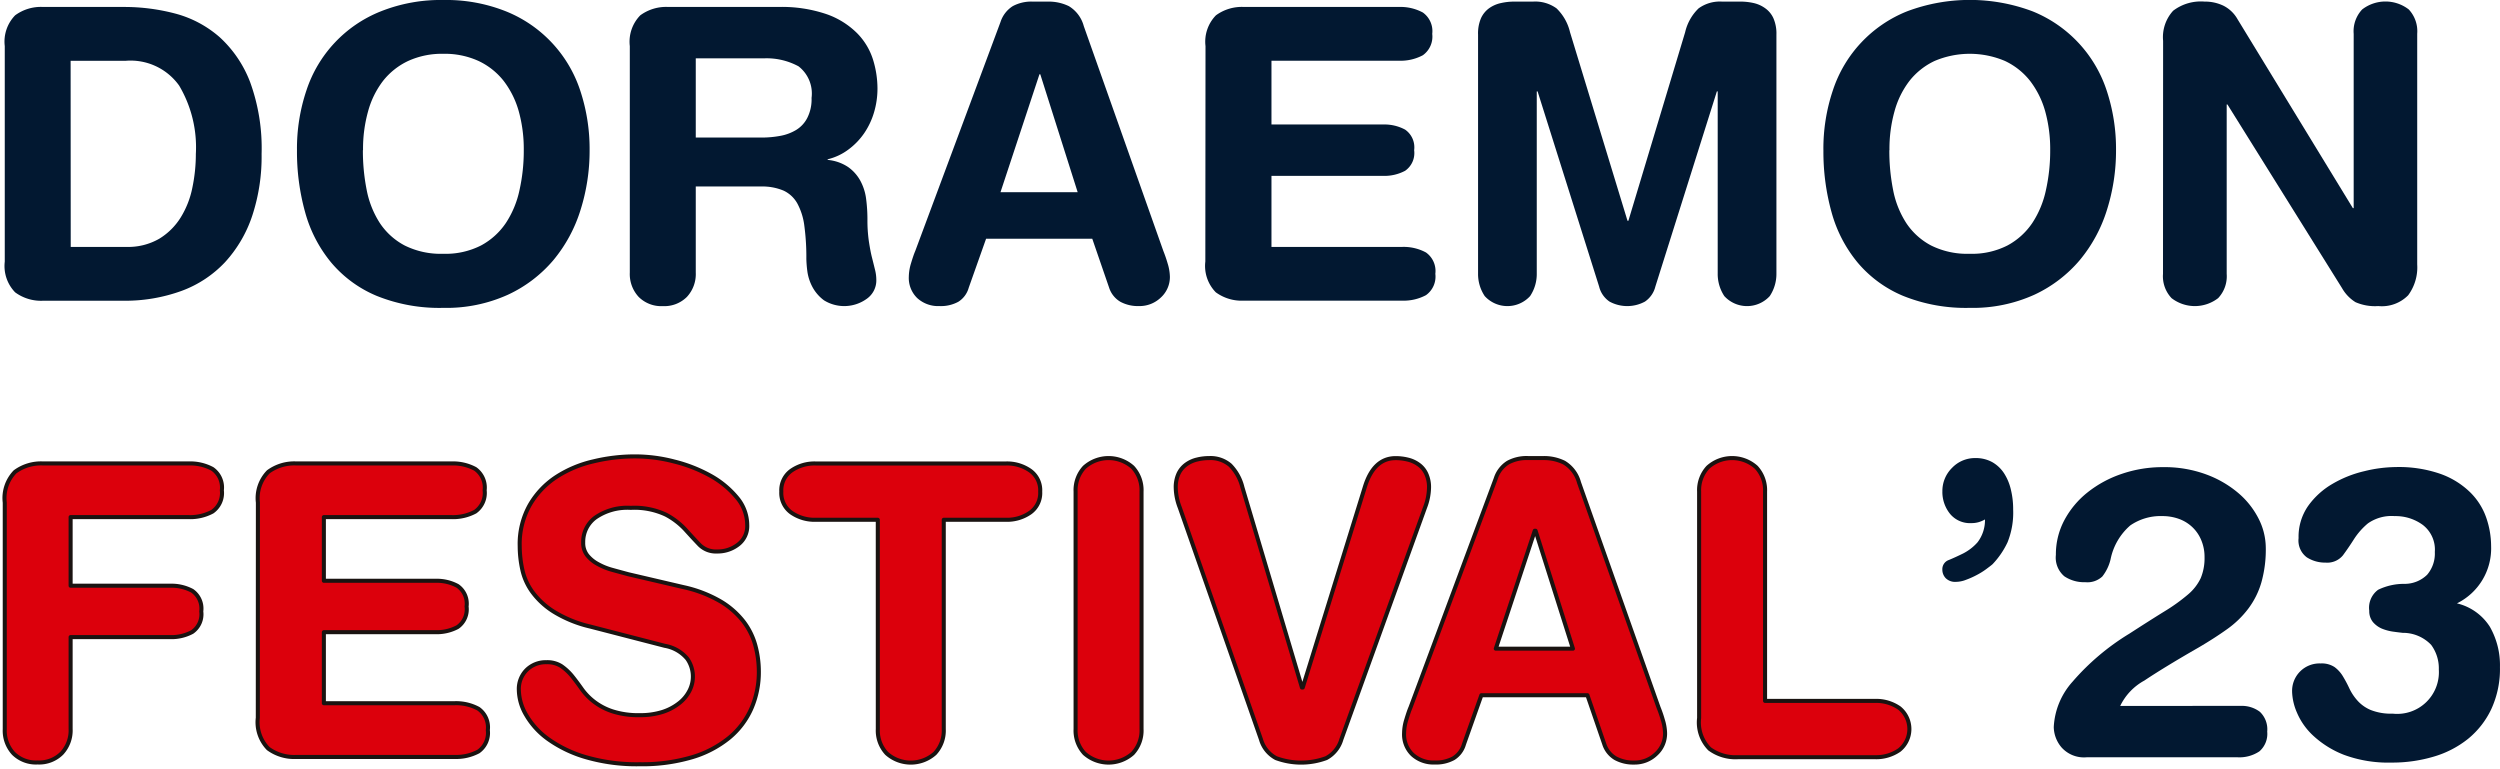 <svg id="text" xmlns="http://www.w3.org/2000/svg" xmlns:xlink="http://www.w3.org/1999/xlink" width="117.04" height="36" viewBox="0 0 117.04 36">
  <defs>
    <clipPath id="clip-path">
      <rect id="長方形_3" data-name="長方形 3" width="117.04" height="36" fill="none"/>
    </clipPath>
  </defs>
  <g id="マスクグループ_3" data-name="マスクグループ 3" clip-path="url(#clip-path)">
    <path id="パス_38" data-name="パス 38" d="M.1,1.973A1.765,1.765,0,0,1,.586.531,2.033,2.033,0,0,1,1.9.14H5.668A9.321,9.321,0,0,1,8.1.454a5.146,5.146,0,0,1,2.06,1.1,5.494,5.494,0,0,1,1.429,2.11,9.041,9.041,0,0,1,.535,3.356,8.835,8.835,0,0,1-.44,2.9,6.017,6.017,0,0,1-1.271,2.168,5.3,5.3,0,0,1-2.04,1.346,7.741,7.741,0,0,1-2.758.459H1.9A2.046,2.046,0,0,1,.586,13.5,1.765,1.765,0,0,1,.1,12.063Zm3.088,9.4h2.6a2.909,2.909,0,0,0,1.544-.382,3.052,3.052,0,0,0,1.007-1,4.211,4.211,0,0,0,.544-1.393,7.71,7.71,0,0,0,.163-1.577,5.662,5.662,0,0,0-.782-3.2A2.792,2.792,0,0,0,5.762,2.66H3.183Z" transform="translate(0.123 0.186)" fill="#021831"/>
    <path id="パス_39" data-name="パス 39" d="M6.06,7.032a8.549,8.549,0,0,1,.443-2.8A5.993,5.993,0,0,1,9.974.536,7.569,7.569,0,0,1,12.91,0a7.544,7.544,0,0,1,2.946.536,6.023,6.023,0,0,1,3.464,3.7,8.672,8.672,0,0,1,.44,2.8,9.194,9.194,0,0,1-.424,2.79,6.834,6.834,0,0,1-1.269,2.35A6.208,6.208,0,0,1,15.932,13.8a6.981,6.981,0,0,1-3.021.613,7.83,7.83,0,0,1-3.125-.564,5.6,5.6,0,0,1-2.124-1.558A6.3,6.3,0,0,1,6.445,9.946,10.566,10.566,0,0,1,6.06,7.032m3.086,0A9.374,9.374,0,0,0,9.325,8.9a4.37,4.37,0,0,0,.613,1.54,3.159,3.159,0,0,0,1.159,1.05,3.782,3.782,0,0,0,1.815.391,3.648,3.648,0,0,0,1.769-.391,3.271,3.271,0,0,0,1.159-1.05,4.488,4.488,0,0,0,.638-1.54,8.438,8.438,0,0,0,.2-1.873,6.611,6.611,0,0,0-.234-1.814,4.193,4.193,0,0,0-.707-1.425,3.262,3.262,0,0,0-1.177-.934,3.8,3.8,0,0,0-1.647-.335,3.8,3.8,0,0,0-1.647.335,3.262,3.262,0,0,0-1.177.934,4.108,4.108,0,0,0-.7,1.425,6.522,6.522,0,0,0-.236,1.814" transform="translate(7.843 0)" fill="#021831"/>
    <path id="パス_40" data-name="パス 40" d="M12.852,1.973A1.765,1.765,0,0,1,13.343.531,2.046,2.046,0,0,1,14.66.14H19.8a6.5,6.5,0,0,1,2.278.342,3.8,3.8,0,0,1,1.429.9,3.073,3.073,0,0,1,.734,1.232,4.608,4.608,0,0,1,.206,1.349,3.915,3.915,0,0,1-.158,1.1,3.474,3.474,0,0,1-.461.983,3.21,3.21,0,0,1-.736.764,2.638,2.638,0,0,1-.977.461V7.3a2.055,2.055,0,0,1,.959.335,1.905,1.905,0,0,1,.564.629,2.41,2.41,0,0,1,.275.843,7.432,7.432,0,0,1,.064.981,6.917,6.917,0,0,0,.067,1.025c.044.286.089.533.142.743s.1.4.14.564a1.973,1.973,0,0,1,.067.5,1.051,1.051,0,0,1-.454.887,1.8,1.8,0,0,1-1.994.068,1.889,1.889,0,0,1-.546-.631,2.193,2.193,0,0,1-.236-.734,5.317,5.317,0,0,1-.046-.582,10.963,10.963,0,0,0-.094-1.542,2.966,2.966,0,0,0-.33-1.05,1.425,1.425,0,0,0-.647-.6,2.56,2.56,0,0,0-1.055-.191H15.94v4.032a1.57,1.57,0,0,1-.415,1.137,1.492,1.492,0,0,1-1.129.431,1.492,1.492,0,0,1-1.129-.431,1.57,1.57,0,0,1-.415-1.137ZM15.94,6.254h3.088a4.774,4.774,0,0,0,.856-.077,2.206,2.206,0,0,0,.752-.277,1.413,1.413,0,0,0,.525-.566,1.919,1.919,0,0,0,.2-.934,1.608,1.608,0,0,0-.61-1.481,3.133,3.133,0,0,0-1.629-.373H15.94Z" transform="translate(16.633 0.186)" fill="#021831"/>
    <path id="パス_41" data-name="パス 41" d="M22.838.987a1.381,1.381,0,0,1,.574-.743,1.831,1.831,0,0,1,.931-.212h.734a2.148,2.148,0,0,1,.959.212,1.558,1.558,0,0,1,.7.934l3.726,10.53a6.123,6.123,0,0,1,.2.582,2.263,2.263,0,0,1,.106.62,1.3,1.3,0,0,1-.424.976,1.434,1.434,0,0,1-1.026.4,1.734,1.734,0,0,1-.867-.2,1.19,1.19,0,0,1-.528-.659l-.789-2.292H22.162l-.812,2.292a1.128,1.128,0,0,1-.489.659,1.707,1.707,0,0,1-.886.2,1.447,1.447,0,0,1-1.035-.373,1.309,1.309,0,0,1-.395-1,2.251,2.251,0,0,1,.1-.62c.071-.235.135-.431.2-.582ZM24.7,3.435h-.039l-1.824,5.52h3.613Z" transform="translate(24.002 0.043)" fill="#021831"/>
    <path id="パス_42" data-name="パス 42" d="M24.6,1.973A1.765,1.765,0,0,1,25.089.531,2.053,2.053,0,0,1,26.408.14h7.245A2.2,2.2,0,0,1,34.775.4a1.071,1.071,0,0,1,.44,1,1.073,1.073,0,0,1-.44,1,2.2,2.2,0,0,1-1.122.256H27.688V5.642h5.231a2.041,2.041,0,0,1,1.025.24,1.009,1.009,0,0,1,.424.964,1.009,1.009,0,0,1-.424.964,2.066,2.066,0,0,1-1.025.238H27.688v3.326H33.8a2.194,2.194,0,0,1,1.12.259,1.064,1.064,0,0,1,.44,1,1.066,1.066,0,0,1-.44,1,2.218,2.218,0,0,1-1.12.256h-7.4a2.053,2.053,0,0,1-1.319-.391,1.765,1.765,0,0,1-.489-1.442Z" transform="translate(31.837 0.186)" fill="#021831"/>
    <path id="パス_43" data-name="パス 43" d="M30.162,1.581A1.8,1.8,0,0,1,30.3.808a1.185,1.185,0,0,1,.383-.468A1.492,1.492,0,0,1,31.236.1a2.8,2.8,0,0,1,.6-.068h.9a1.7,1.7,0,0,1,1.1.317,2.274,2.274,0,0,1,.631,1.116l2.691,8.828H37.2l2.657-8.828A2.255,2.255,0,0,1,40.486.349a1.7,1.7,0,0,1,1.1-.317h.867A2.76,2.76,0,0,1,43.065.1a1.463,1.463,0,0,1,.535.24,1.158,1.158,0,0,1,.388.468,1.8,1.8,0,0,1,.142.773V12.759a1.876,1.876,0,0,1-.312,1.06,1.442,1.442,0,0,1-2.127,0,1.874,1.874,0,0,1-.31-1.06V4.236h-.039l-2.879,9.135a1.2,1.2,0,0,1-.489.706,1.741,1.741,0,0,1-1.656,0,1.19,1.19,0,0,1-.489-.706L32.949,4.236H32.91v8.523a1.858,1.858,0,0,1-.312,1.06,1.439,1.439,0,0,1-2.124,0,1.858,1.858,0,0,1-.312-1.06Z" transform="translate(39.035 0.043)" fill="#021831"/>
    <path id="パス_44" data-name="パス 44" d="M37.209,7.032a8.549,8.549,0,0,1,.443-2.8,5.993,5.993,0,0,1,3.471-3.7,8.341,8.341,0,0,1,5.882,0,6.023,6.023,0,0,1,3.464,3.7,8.672,8.672,0,0,1,.44,2.8,9.193,9.193,0,0,1-.424,2.79,6.834,6.834,0,0,1-1.269,2.35A6.208,6.208,0,0,1,47.081,13.8a6.981,6.981,0,0,1-3.021.613,7.83,7.83,0,0,1-3.125-.564,5.6,5.6,0,0,1-2.124-1.558,6.3,6.3,0,0,1-1.216-2.341,10.566,10.566,0,0,1-.385-2.914m3.086,0A9.375,9.375,0,0,0,40.474,8.9a4.37,4.37,0,0,0,.613,1.54,3.159,3.159,0,0,0,1.159,1.05,3.782,3.782,0,0,0,1.815.391,3.648,3.648,0,0,0,1.769-.391,3.271,3.271,0,0,0,1.159-1.05,4.488,4.488,0,0,0,.638-1.54,8.438,8.438,0,0,0,.2-1.873,6.611,6.611,0,0,0-.234-1.814,4.193,4.193,0,0,0-.707-1.425,3.262,3.262,0,0,0-1.177-.934,4.213,4.213,0,0,0-3.294,0,3.262,3.262,0,0,0-1.177.934,4.107,4.107,0,0,0-.7,1.425,6.522,6.522,0,0,0-.236,1.814" transform="translate(48.155 0)" fill="#021831"/>
    <path id="パス_45" data-name="パス 45" d="M44.141,1.867a1.831,1.831,0,0,1,.47-1.407A2.134,2.134,0,0,1,46.082.032a1.983,1.983,0,0,1,.881.191,1.566,1.566,0,0,1,.661.631l5.4,8.846h.039V1.541A1.487,1.487,0,0,1,53.46.4a1.783,1.783,0,0,1,2.182,0,1.494,1.494,0,0,1,.395,1.137v10.8a2.191,2.191,0,0,1-.424,1.444,1.728,1.728,0,0,1-1.4.505,2.283,2.283,0,0,1-1.064-.182,1.847,1.847,0,0,1-.631-.657l-5.366-8.6h-.034V12.78a1.49,1.49,0,0,1-.4,1.134,1.783,1.783,0,0,1-2.182,0,1.49,1.49,0,0,1-.4-1.134Z" transform="translate(57.127 0.043)" fill="#021831"/>
    <path id="パス_46" data-name="パス 46" d="M.1,11.148A1.765,1.765,0,0,1,.584,9.706,2.053,2.053,0,0,1,1.9,9.315H8.7a2.194,2.194,0,0,1,1.12.256,1.062,1.062,0,0,1,.443,1,1.065,1.065,0,0,1-.443,1,2.194,2.194,0,0,1-1.12.256H3.183v3.212H7.849a2.066,2.066,0,0,1,1.026.238,1.011,1.011,0,0,1,.424.964,1.009,1.009,0,0,1-.424.964,2.041,2.041,0,0,1-1.026.24H3.183v4.3a1.57,1.57,0,0,1-.415,1.137,1.492,1.492,0,0,1-1.129.431A1.492,1.492,0,0,1,.51,22.89,1.57,1.57,0,0,1,.1,21.753Z" transform="translate(0.123 12.382)" fill="#dc000c"/>
    <path id="パス_47" data-name="パス 47" d="M.1,11.148A1.765,1.765,0,0,1,.584,9.706,2.053,2.053,0,0,1,1.9,9.315H8.7a2.194,2.194,0,0,1,1.12.256,1.062,1.062,0,0,1,.443,1,1.065,1.065,0,0,1-.443,1,2.194,2.194,0,0,1-1.12.256H3.183v3.212H7.849a2.066,2.066,0,0,1,1.026.238,1.011,1.011,0,0,1,.424.964,1.009,1.009,0,0,1-.424.964,2.041,2.041,0,0,1-1.026.24H3.183v4.3a1.57,1.57,0,0,1-.415,1.137,1.492,1.492,0,0,1-1.129.431A1.492,1.492,0,0,1,.51,22.89,1.57,1.57,0,0,1,.1,21.753Z" transform="translate(0.123 12.382)" fill="none" stroke="#1a1311" stroke-linecap="round" stroke-linejoin="round" stroke-width="0.19"/>
    <path id="パス_48" data-name="パス 48" d="M5.263,11.148a1.765,1.765,0,0,1,.489-1.442,2.053,2.053,0,0,1,1.319-.391h7.245a2.2,2.2,0,0,1,1.122.256,1.071,1.071,0,0,1,.44,1,1.073,1.073,0,0,1-.44,1,2.2,2.2,0,0,1-1.122.256H8.351v2.981h5.231a2.041,2.041,0,0,1,1.026.24,1.009,1.009,0,0,1,.424.964,1.009,1.009,0,0,1-.424.964,2.066,2.066,0,0,1-1.026.238H8.351v3.326h6.116a2.194,2.194,0,0,1,1.12.259,1.064,1.064,0,0,1,.44,1,1.066,1.066,0,0,1-.44,1,2.218,2.218,0,0,1-1.12.256h-7.4a2.053,2.053,0,0,1-1.319-.391,1.765,1.765,0,0,1-.489-1.442Z" transform="translate(6.811 12.382)" fill="#dc000c"/>
    <path id="パス_49" data-name="パス 49" d="M5.263,11.148a1.765,1.765,0,0,1,.489-1.442,2.053,2.053,0,0,1,1.319-.391h7.245a2.2,2.2,0,0,1,1.122.256,1.071,1.071,0,0,1,.44,1,1.073,1.073,0,0,1-.44,1,2.2,2.2,0,0,1-1.122.256H8.351v2.981h5.231a2.041,2.041,0,0,1,1.026.24,1.009,1.009,0,0,1,.424.964,1.009,1.009,0,0,1-.424.964,2.066,2.066,0,0,1-1.026.238H8.351v3.326h6.116a2.194,2.194,0,0,1,1.12.259,1.064,1.064,0,0,1,.44,1,1.066,1.066,0,0,1-.44,1,2.218,2.218,0,0,1-1.12.256h-7.4a2.053,2.053,0,0,1-1.319-.391,1.765,1.765,0,0,1-.489-1.442Z" transform="translate(6.811 12.382)" fill="none" stroke="#1a1311" stroke-linejoin="round" stroke-width="0.19"/>
    <path id="パス_50" data-name="パス 50" d="M18.285,15.289a5.99,5.99,0,0,1,1.741.668,3.853,3.853,0,0,1,1.081.946,3.247,3.247,0,0,1,.555,1.127,4.666,4.666,0,0,1,.161,1.214,4.248,4.248,0,0,1-.349,1.728,3.728,3.728,0,0,1-1.044,1.377,5,5,0,0,1-1.741.908,8.227,8.227,0,0,1-2.439.326,8.546,8.546,0,0,1-2.54-.335,5.807,5.807,0,0,1-1.76-.85,3.633,3.633,0,0,1-1.026-1.13,2.382,2.382,0,0,1-.337-1.165,1.259,1.259,0,0,1,.365-.936,1.278,1.278,0,0,1,.931-.361,1.218,1.218,0,0,1,.688.179,2.439,2.439,0,0,1,.5.459c.149.184.3.387.45.6a2.809,2.809,0,0,0,.574.6,2.9,2.9,0,0,0,.867.459,3.927,3.927,0,0,0,1.287.182,3.439,3.439,0,0,0,1.065-.151,2.469,2.469,0,0,0,.78-.412,1.73,1.73,0,0,0,.482-.582,1.456,1.456,0,0,0-.1-1.493,1.746,1.746,0,0,0-1.055-.608l-3.483-.9a5.739,5.739,0,0,1-1.7-.689,3.64,3.64,0,0,1-1.007-.918,2.783,2.783,0,0,1-.479-1.05,5.192,5.192,0,0,1-.124-1.106,3.72,3.72,0,0,1,.482-1.95,3.907,3.907,0,0,1,1.241-1.3,5.414,5.414,0,0,1,1.732-.724,8.246,8.246,0,0,1,1.948-.231,7.285,7.285,0,0,1,1.833.24,6.909,6.909,0,0,1,1.7.668A4.349,4.349,0,0,1,20.8,11.1a2,2,0,0,1,.479,1.281,1.082,1.082,0,0,1-.424.915,1.562,1.562,0,0,1-.989.326,1.079,1.079,0,0,1-.826-.317c-.2-.207-.418-.445-.649-.7a3.4,3.4,0,0,0-.922-.708,3.463,3.463,0,0,0-1.647-.317,2.618,2.618,0,0,0-1.647.452A1.408,1.408,0,0,0,13.6,13.2a.936.936,0,0,0,.188.6,1.607,1.607,0,0,0,.5.41,2.986,2.986,0,0,0,.688.277c.25.07.493.14.734.2Z" transform="translate(13.703 12.196)" fill="#dc000c"/>
    <path id="パス_51" data-name="パス 51" d="M18.285,15.289a5.99,5.99,0,0,1,1.741.668,3.853,3.853,0,0,1,1.081.946,3.247,3.247,0,0,1,.555,1.127,4.666,4.666,0,0,1,.161,1.214,4.248,4.248,0,0,1-.349,1.728,3.728,3.728,0,0,1-1.044,1.377,5,5,0,0,1-1.741.908,8.227,8.227,0,0,1-2.439.326,8.546,8.546,0,0,1-2.54-.335,5.807,5.807,0,0,1-1.76-.85,3.633,3.633,0,0,1-1.026-1.13,2.382,2.382,0,0,1-.337-1.165,1.259,1.259,0,0,1,.365-.936,1.278,1.278,0,0,1,.931-.361,1.218,1.218,0,0,1,.688.179,2.439,2.439,0,0,1,.5.459c.149.184.3.387.45.6a2.809,2.809,0,0,0,.574.6,2.9,2.9,0,0,0,.867.459,3.927,3.927,0,0,0,1.287.182,3.439,3.439,0,0,0,1.065-.151,2.469,2.469,0,0,0,.78-.412,1.73,1.73,0,0,0,.482-.582,1.456,1.456,0,0,0-.1-1.493,1.746,1.746,0,0,0-1.055-.608l-3.483-.9a5.739,5.739,0,0,1-1.7-.689,3.64,3.64,0,0,1-1.007-.918,2.783,2.783,0,0,1-.479-1.05,5.192,5.192,0,0,1-.124-1.106,3.72,3.72,0,0,1,.482-1.95,3.907,3.907,0,0,1,1.241-1.3,5.414,5.414,0,0,1,1.732-.724,8.246,8.246,0,0,1,1.948-.231,7.285,7.285,0,0,1,1.833.24,6.909,6.909,0,0,1,1.7.668A4.349,4.349,0,0,1,20.8,11.1a2,2,0,0,1,.479,1.281,1.082,1.082,0,0,1-.424.915,1.562,1.562,0,0,1-.989.326,1.079,1.079,0,0,1-.826-.317c-.2-.207-.418-.445-.649-.7a3.4,3.4,0,0,0-.922-.708,3.463,3.463,0,0,0-1.647-.317,2.618,2.618,0,0,0-1.647.452A1.408,1.408,0,0,0,13.6,13.2a.936.936,0,0,0,.188.6,1.607,1.607,0,0,0,.5.41,2.986,2.986,0,0,0,.688.277c.25.07.734.2.734.2Z" transform="translate(13.703 12.196)" fill="none" stroke="#1a1311" stroke-linecap="round" stroke-linejoin="round" stroke-width="0.19"/>
    <path id="パス_52" data-name="パス 52" d="M20.461,11.952H17.545a1.9,1.9,0,0,1-1.131-.335,1.13,1.13,0,0,1-.47-.983,1.13,1.13,0,0,1,.47-.983,1.9,1.9,0,0,1,1.131-.335h8.92a1.886,1.886,0,0,1,1.129.335,1.124,1.124,0,0,1,.47.983,1.124,1.124,0,0,1-.47.983,1.886,1.886,0,0,1-1.129.335H23.549v9.8a1.57,1.57,0,0,1-.415,1.137,1.694,1.694,0,0,1-2.257,0,1.57,1.57,0,0,1-.415-1.137Z" transform="translate(20.634 12.382)" fill="#dc000c"/>
    <path id="パス_53" data-name="パス 53" d="M20.461,11.952H17.545a1.9,1.9,0,0,1-1.131-.335,1.13,1.13,0,0,1-.47-.983,1.13,1.13,0,0,1,.47-.983,1.9,1.9,0,0,1,1.131-.335h8.92a1.886,1.886,0,0,1,1.129.335,1.124,1.124,0,0,1,.47.983,1.124,1.124,0,0,1-.47.983,1.886,1.886,0,0,1-1.129.335H23.549v9.8a1.57,1.57,0,0,1-.415,1.137,1.694,1.694,0,0,1-2.257,0,1.57,1.57,0,0,1-.415-1.137Z" transform="translate(20.634 12.382)" fill="none" stroke="#1a1311" stroke-linecap="round" stroke-linejoin="round" stroke-width="0.19"/>
    <path id="パス_54" data-name="パス 54" d="M21.949,10.775a1.574,1.574,0,0,1,.415-1.137,1.694,1.694,0,0,1,2.257,0,1.574,1.574,0,0,1,.415,1.137v11.12a1.572,1.572,0,0,1-.415,1.139,1.7,1.7,0,0,1-2.257,0,1.572,1.572,0,0,1-.415-1.139Z" transform="translate(28.406 12.238)" fill="#dc000c"/>
    <path id="パス_55" data-name="パス 55" d="M21.949,10.775a1.574,1.574,0,0,1,.415-1.137,1.694,1.694,0,0,1,2.257,0,1.574,1.574,0,0,1,.415,1.137v11.12a1.572,1.572,0,0,1-.415,1.139,1.7,1.7,0,0,1-2.257,0,1.572,1.572,0,0,1-.415-1.139Z" transform="translate(28.406 12.238)" fill="none" stroke="#1a1311" stroke-linecap="round" stroke-linejoin="round" stroke-width="0.19"/>
    <path id="パス_56" data-name="パス 56" d="M31.747,22.373a1.45,1.45,0,0,1-.707.88,3.4,3.4,0,0,1-2.352,0,1.442,1.442,0,0,1-.707-.88l-3.8-10.852a2.707,2.707,0,0,1-.188-.918,1.512,1.512,0,0,1,.131-.668,1.128,1.128,0,0,1,.358-.429,1.394,1.394,0,0,1,.509-.231,2.337,2.337,0,0,1,.564-.068,1.413,1.413,0,0,1,.986.333,2.222,2.222,0,0,1,.574,1.041L29.9,19.946h.039l2.9-9.363q.413-1.373,1.448-1.374a2.369,2.369,0,0,1,.567.068,1.4,1.4,0,0,1,.507.231,1.083,1.083,0,0,1,.356.429,1.479,1.479,0,0,1,.133.668,2.707,2.707,0,0,1-.188.918Z" transform="translate(31.051 12.239)" fill="#dc000c"/>
    <path id="パス_57" data-name="パス 57" d="M31.747,22.373a1.45,1.45,0,0,1-.707.88,3.4,3.4,0,0,1-2.352,0,1.442,1.442,0,0,1-.707-.88l-3.8-10.852a2.707,2.707,0,0,1-.188-.918,1.512,1.512,0,0,1,.131-.668,1.128,1.128,0,0,1,.358-.429,1.394,1.394,0,0,1,.509-.231,2.337,2.337,0,0,1,.564-.068,1.413,1.413,0,0,1,.986.333,2.222,2.222,0,0,1,.574,1.041L29.9,19.946h.039l2.9-9.363q.413-1.373,1.448-1.374a2.369,2.369,0,0,1,.567.068,1.4,1.4,0,0,1,.507.231,1.083,1.083,0,0,1,.356.429,1.479,1.479,0,0,1,.133.668,2.707,2.707,0,0,1-.188.918Z" transform="translate(31.051 12.239)" fill="none" stroke="#1a1311" stroke-linecap="round" stroke-linejoin="round" stroke-width="0.19"/>
    <path id="パス_58" data-name="パス 58" d="M32.945,10.162a1.37,1.37,0,0,1,.574-.743,1.819,1.819,0,0,1,.931-.212h.734a2.131,2.131,0,0,1,.957.212,1.561,1.561,0,0,1,.7.934l3.723,10.53a5.536,5.536,0,0,1,.2.582,2.263,2.263,0,0,1,.106.62,1.29,1.29,0,0,1-.424.976,1.43,1.43,0,0,1-1.026.4,1.734,1.734,0,0,1-.867-.2,1.19,1.19,0,0,1-.528-.659l-.789-2.292H32.269L31.456,22.6a1.14,1.14,0,0,1-.491.659,1.707,1.707,0,0,1-.886.2,1.451,1.451,0,0,1-1.035-.373,1.307,1.307,0,0,1-.392-1,2.167,2.167,0,0,1,.1-.62c.071-.235.135-.431.2-.582Zm1.863,2.448h-.039l-1.824,5.52h3.611Z" transform="translate(37.082 12.238)" fill="#dc000c"/>
    <path id="パス_59" data-name="パス 59" d="M32.945,10.162a1.37,1.37,0,0,1,.574-.743,1.819,1.819,0,0,1,.931-.212h.734a2.131,2.131,0,0,1,.957.212,1.561,1.561,0,0,1,.7.934l3.723,10.53a5.536,5.536,0,0,1,.2.582,2.263,2.263,0,0,1,.106.62,1.29,1.29,0,0,1-.424.976,1.43,1.43,0,0,1-1.026.4,1.734,1.734,0,0,1-.867-.2,1.19,1.19,0,0,1-.528-.659l-.789-2.292H32.269L31.456,22.6a1.14,1.14,0,0,1-.491.659,1.707,1.707,0,0,1-.886.2,1.451,1.451,0,0,1-1.035-.373,1.307,1.307,0,0,1-.392-1,2.167,2.167,0,0,1,.1-.62c.071-.235.135-.431.2-.582Zm1.863,2.448h-.039l-1.824,5.52h3.611Z" transform="translate(37.082 12.238)" fill="none" stroke="#1a1311" stroke-linecap="round" stroke-linejoin="round" stroke-width="0.19"/>
    <path id="パス_60" data-name="パス 60" d="M34.673,10.775a1.574,1.574,0,0,1,.415-1.137,1.694,1.694,0,0,1,2.257,0,1.574,1.574,0,0,1,.415,1.137v9.8h5.157a1.9,1.9,0,0,1,1.129.335,1.262,1.262,0,0,1,0,1.966,1.9,1.9,0,0,1-1.129.335H36.481a2.042,2.042,0,0,1-1.317-.391,1.761,1.761,0,0,1-.491-1.442Z" transform="translate(44.873 12.238)" fill="#dc000c"/>
    <path id="パス_61" data-name="パス 61" d="M34.673,10.775a1.574,1.574,0,0,1,.415-1.137,1.694,1.694,0,0,1,2.257,0,1.574,1.574,0,0,1,.415,1.137v9.8h5.157a1.9,1.9,0,0,1,1.129.335,1.262,1.262,0,0,1,0,1.966,1.9,1.9,0,0,1-1.129.335H36.481a2.042,2.042,0,0,1-1.317-.391,1.761,1.761,0,0,1-.491-1.442Z" transform="translate(44.873 12.238)" fill="none" stroke="#1a1311" stroke-linecap="round" stroke-linejoin="round" stroke-width="0.19"/>
    <path id="パス_62" data-name="パス 62" d="M39.637,10.775a1.515,1.515,0,0,1,.452-1.109,1.484,1.484,0,0,1,1.092-.459,1.583,1.583,0,0,1,.791.191,1.61,1.61,0,0,1,.555.526,2.418,2.418,0,0,1,.317.764,3.846,3.846,0,0,1,.106.927,3.706,3.706,0,0,1-.264,1.537,3.849,3.849,0,0,1-.7,1.023c-.073.065-.179.142-.307.238a3.232,3.232,0,0,1-.436.27,3.865,3.865,0,0,1-.489.219,1.328,1.328,0,0,1-.479.1.624.624,0,0,1-.482-.172.57.57,0,0,1-.158-.4.453.453,0,0,1,.3-.45c.2-.082.422-.184.67-.305a2.3,2.3,0,0,0,.677-.524,1.709,1.709,0,0,0,.349-1.071,1.386,1.386,0,0,1-.282.123,1.179,1.179,0,0,1-.358.049,1.207,1.207,0,0,1-1.009-.45,1.637,1.637,0,0,1-.346-1.023" transform="translate(51.298 12.238)" fill="#021831"/>
    <path id="パス_63" data-name="パス 63" d="M50.662,20.568a1.4,1.4,0,0,1,.895.275,1.129,1.129,0,0,1,.346.929,1.083,1.083,0,0,1-.367.925,1.676,1.676,0,0,1-1.023.277H43.452a1.408,1.408,0,0,1-1.175-.459,1.506,1.506,0,0,1-.367-.955,3.431,3.431,0,0,1,.883-2.129,11.188,11.188,0,0,1,2.657-2.245q.977-.632,1.654-1.05a8.438,8.438,0,0,0,1.092-.785,2.267,2.267,0,0,0,.594-.764,2.429,2.429,0,0,0,.179-.974,2.015,2.015,0,0,0-.163-.825,1.764,1.764,0,0,0-.431-.61,1.8,1.8,0,0,0-.629-.373,2.271,2.271,0,0,0-.755-.123,2.5,2.5,0,0,0-1.5.438,2.837,2.837,0,0,0-.922,1.589,2.083,2.083,0,0,1-.385.8,1.022,1.022,0,0,1-.8.268,1.653,1.653,0,0,1-.98-.277,1.145,1.145,0,0,1-.395-1,3.407,3.407,0,0,1,.395-1.623,4.158,4.158,0,0,1,1.083-1.3,5.257,5.257,0,0,1,1.6-.869,5.884,5.884,0,0,1,1.948-.317,5.628,5.628,0,0,1,2.023.345,4.953,4.953,0,0,1,1.507.88,3.867,3.867,0,0,1,.941,1.2,3.033,3.033,0,0,1,.33,1.337,5.675,5.675,0,0,1-.209,1.644,3.812,3.812,0,0,1-.613,1.223,4.52,4.52,0,0,1-.987.955q-.585.419-1.335.859-1.6.919-2.542,1.549a2.675,2.675,0,0,0-1.129,1.186Z" transform="translate(54.239 12.479)" fill="#021831"/>
    <path id="パス_64" data-name="パス 64" d="M46.774,19.918a1.283,1.283,0,0,1,1.338-1.337,1.085,1.085,0,0,1,.649.17,1.479,1.479,0,0,1,.395.44c.108.179.209.368.3.564a2.364,2.364,0,0,0,.376.564,1.722,1.722,0,0,0,.619.44,2.564,2.564,0,0,0,1.028.172,1.952,1.952,0,0,0,2.163-2.064,1.859,1.859,0,0,0-.358-1.155,1.823,1.823,0,0,0-1.335-.564c-.126-.014-.28-.033-.461-.058a2.215,2.215,0,0,1-.518-.142,1.145,1.145,0,0,1-.415-.307.807.807,0,0,1-.17-.526,1.043,1.043,0,0,1,.415-.983,2.775,2.775,0,0,1,1.223-.277,1.5,1.5,0,0,0,1.074-.429,1.528,1.528,0,0,0,.358-1.062,1.46,1.46,0,0,0-.564-1.269,2.156,2.156,0,0,0-1.317-.412,1.924,1.924,0,0,0-1.253.342,3.263,3.263,0,0,0-.658.748c-.17.268-.34.515-.509.745a.949.949,0,0,1-.817.342,1.581,1.581,0,0,1-.876-.247.982.982,0,0,1-.385-.9,2.521,2.521,0,0,1,.45-1.509,3.646,3.646,0,0,1,1.14-1.032,5.335,5.335,0,0,1,1.487-.592,6.354,6.354,0,0,1,1.477-.193A5.931,5.931,0,0,1,53.7,9.7a3.825,3.825,0,0,1,1.381.841,3.083,3.083,0,0,1,.773,1.193,4.107,4.107,0,0,1,.236,1.358,2.869,2.869,0,0,1-1.6,2.676,2.51,2.51,0,0,1,1.544,1.1,3.641,3.641,0,0,1,.47,1.882,4.489,4.489,0,0,1-.406,1.97,4,4,0,0,1-1.09,1.393,4.66,4.66,0,0,1-1.611.832,6.782,6.782,0,0,1-1.978.277,5.954,5.954,0,0,1-2.212-.361,4.528,4.528,0,0,1-1.436-.89A3.138,3.138,0,0,1,47,20.883a2.658,2.658,0,0,1-.227-.964" transform="translate(60.534 12.479)" fill="#021831"/>
  </g>
</svg>
